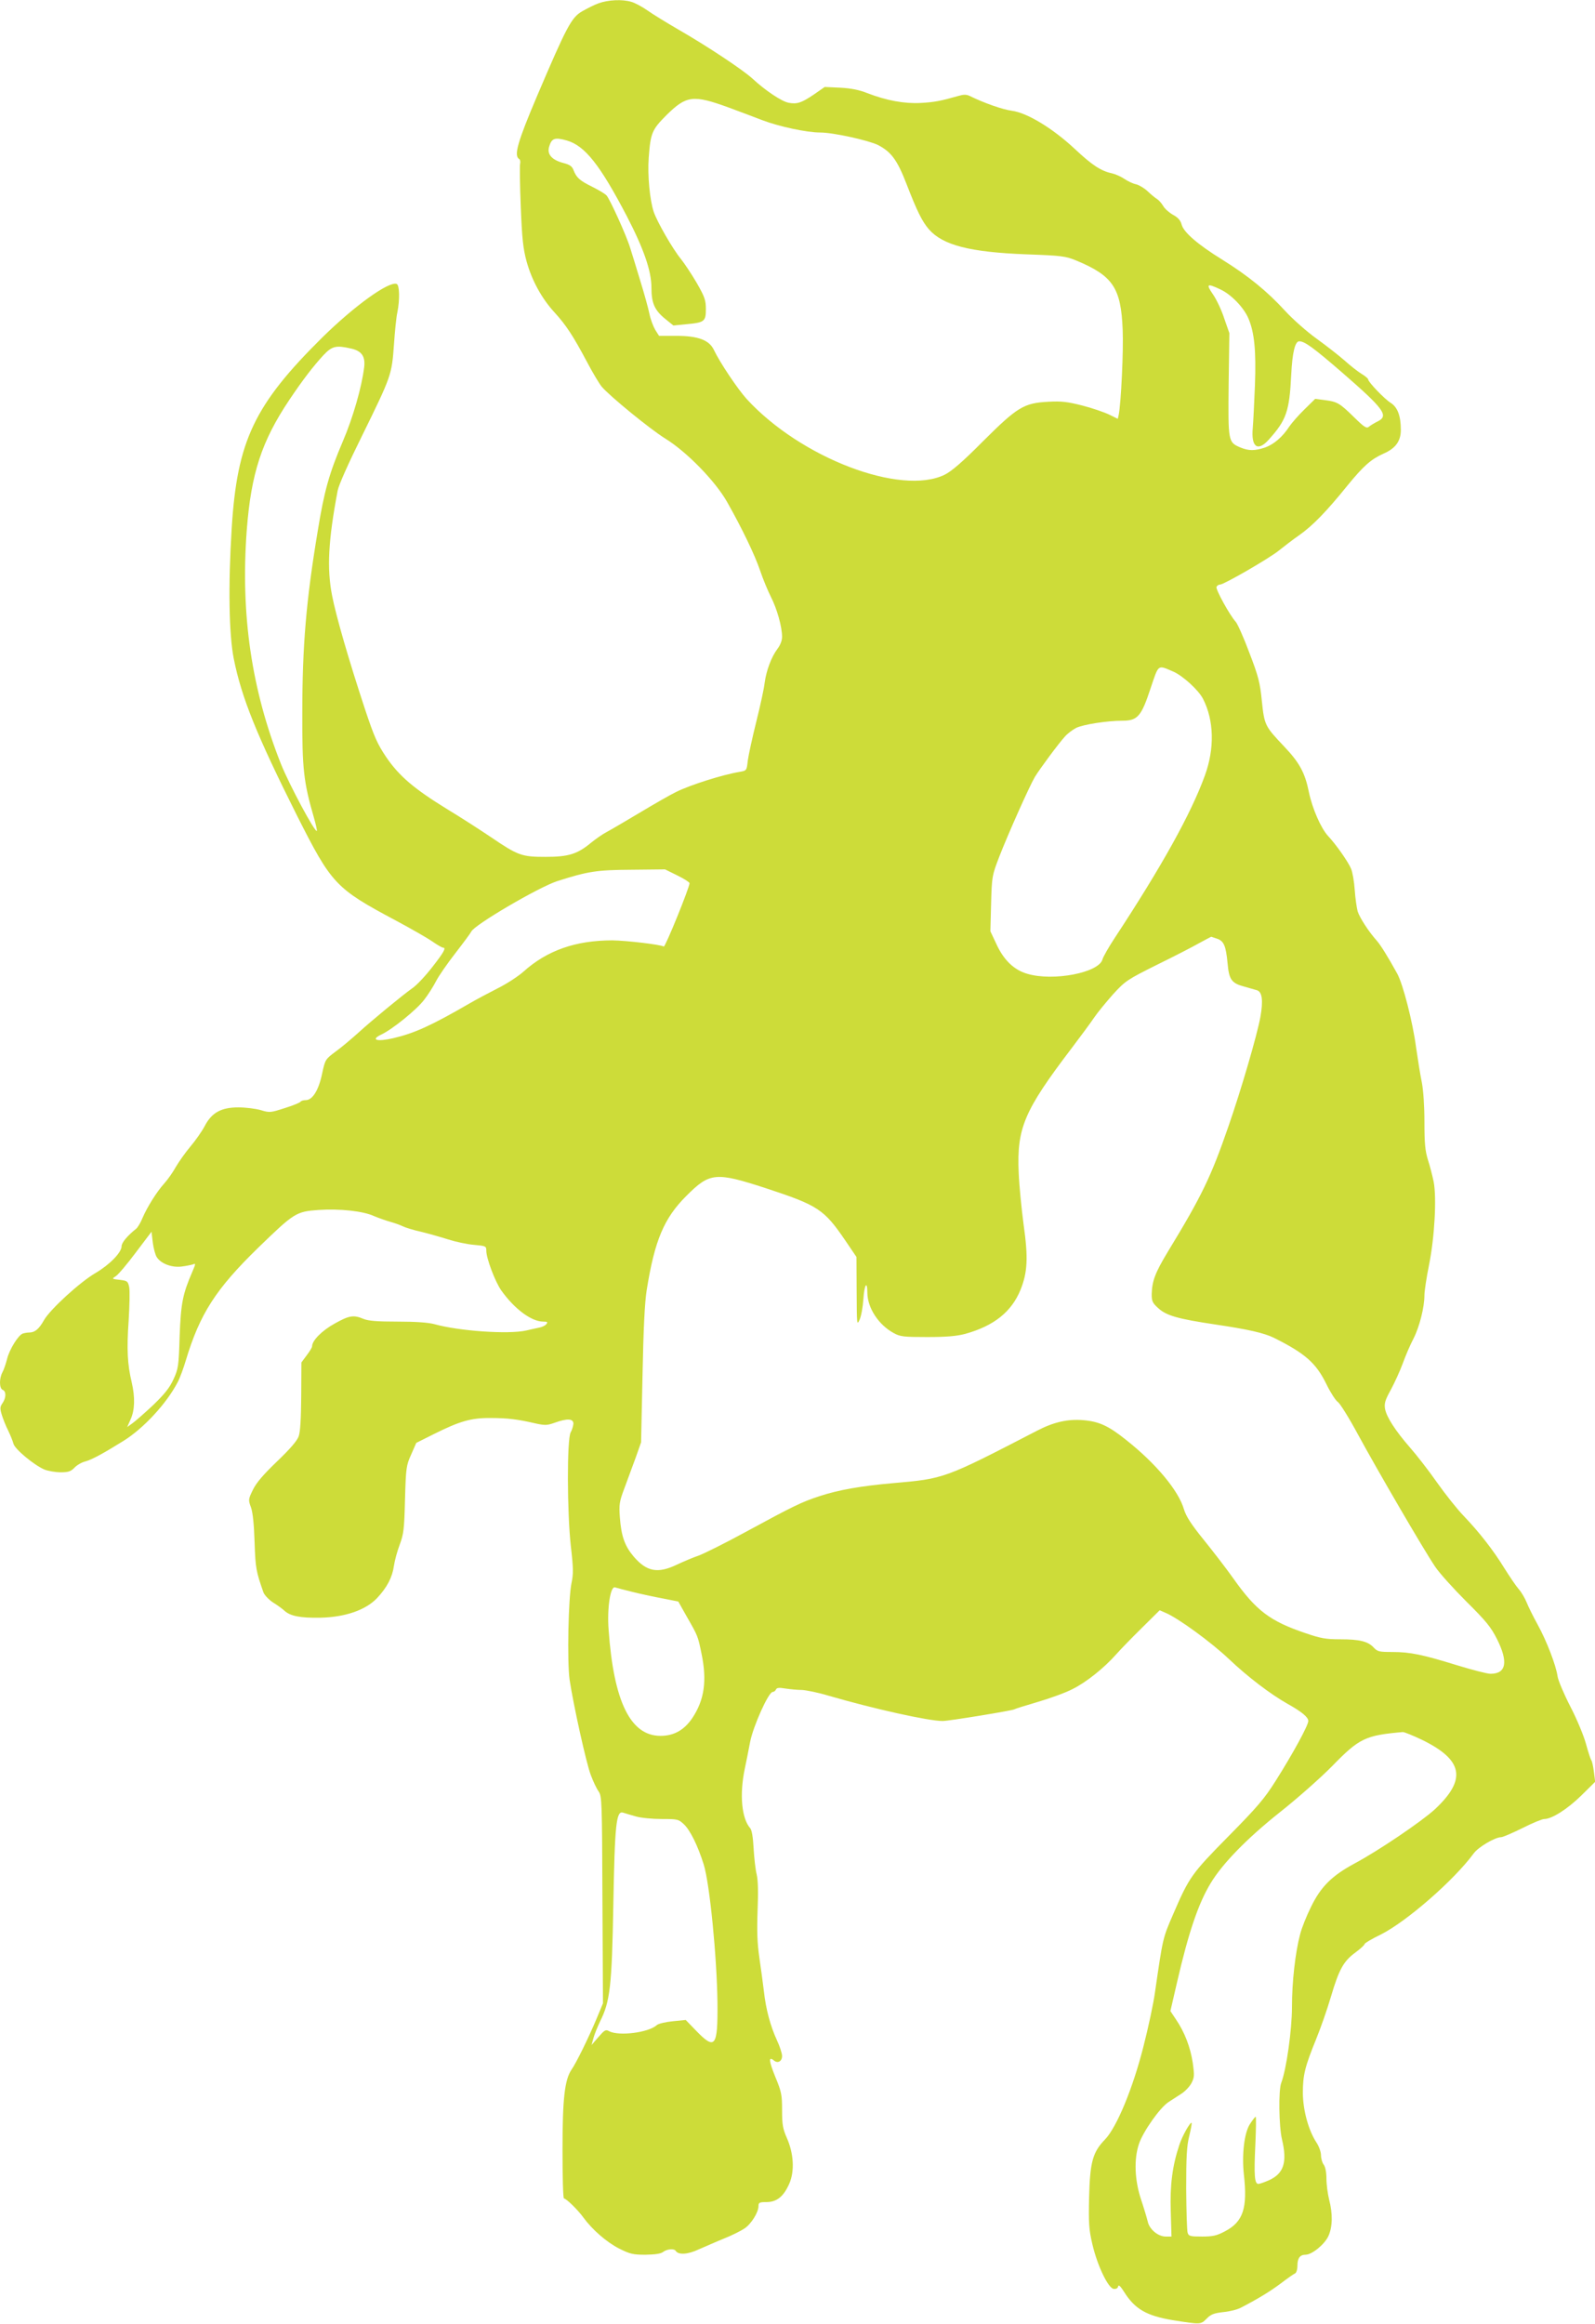 <?xml version="1.0" standalone="no"?>
<!DOCTYPE svg PUBLIC "-//W3C//DTD SVG 20010904//EN"
 "http://www.w3.org/TR/2001/REC-SVG-20010904/DTD/svg10.dtd">
<svg version="1.0" xmlns="http://www.w3.org/2000/svg"
 width="879pt" height="1280pt" viewBox="0 0 879 1280"
 preserveAspectRatio="xMidYMid meet">
<g transform="translate(0,1280) scale(0.1,-0.1)"
fill="#cddc39" stroke="none">
<path d="M3299 12782 c-25 -9 -66 -30 -92 -45 -58 -34 -84 -83 -246 -463 -110
-259 -130 -331 -100 -350 6 -3 8 -16 5 -28 -2 -11 -1 -118 4 -236 7 -176 13
-230 32 -300 29 -105 84 -205 154 -281 64 -70 103 -130 178 -271 31 -59 68
-121 82 -138 45 -53 267 -234 349 -285 119 -73 277 -235 342 -350 82 -145 152
-290 182 -378 15 -45 42 -110 59 -144 34 -66 62 -166 62 -221 0 -21 -10 -46
-26 -67 -33 -44 -61 -119 -70 -186 -3 -30 -24 -126 -46 -214 -22 -88 -43 -185
-47 -215 -6 -55 -6 -55 -46 -62 -95 -16 -272 -72 -350 -111 -33 -16 -125 -69
-205 -117 -80 -48 -161 -95 -180 -105 -19 -10 -55 -35 -80 -55 -78 -65 -126
-80 -254 -80 -131 0 -151 7 -301 109 -55 37 -163 107 -241 154 -185 114 -264
182 -336 287 -49 73 -66 112 -117 265 -89 270 -159 511 -181 625 -29 149 -21
304 31 578 6 31 60 152 135 303 161 328 163 334 175 499 5 74 13 155 19 180
14 70 12 150 -4 156 -43 16 -233 -121 -409 -294 -376 -372 -470 -570 -500
-1051 -20 -318 -15 -584 11 -718 43 -216 127 -423 348 -864 192 -380 212 -402
546 -580 84 -45 175 -97 202 -116 26 -18 52 -33 57 -33 19 0 7 -23 -57 -105
-37 -48 -86 -101 -111 -118 -60 -43 -223 -177 -303 -250 -36 -32 -90 -78 -121
-100 -56 -42 -57 -43 -74 -122 -19 -91 -53 -145 -90 -145 -13 0 -26 -4 -29 -9
-3 -5 -42 -21 -87 -35 -78 -25 -83 -26 -132 -11 -28 8 -83 15 -123 15 -96 0
-148 -29 -187 -105 -15 -28 -50 -78 -78 -111 -27 -32 -63 -83 -80 -112 -16
-29 -44 -69 -63 -90 -42 -46 -96 -133 -121 -192 -10 -25 -26 -51 -34 -58 -48
-38 -81 -77 -81 -97 0 -34 -65 -101 -143 -147 -85 -49 -250 -200 -284 -259
-28 -50 -50 -68 -80 -69 -12 0 -29 -3 -38 -6 -25 -10 -73 -87 -86 -140 -7 -27
-18 -60 -26 -74 -18 -34 -17 -89 2 -96 20 -8 19 -44 -1 -73 -14 -20 -15 -29
-4 -65 7 -22 22 -61 35 -86 12 -25 25 -57 29 -72 7 -30 113 -118 171 -143 21
-8 61 -15 89 -15 43 0 57 5 76 25 13 14 40 30 61 35 36 10 97 43 208 112 112
69 240 208 300 324 12 22 32 76 45 120 78 258 165 393 399 621 199 193 209
199 332 208 117 8 247 -6 307 -34 24 -10 63 -24 88 -31 25 -7 56 -18 70 -25
14 -7 59 -21 100 -30 41 -10 108 -29 149 -42 40 -13 105 -27 142 -30 66 -6 69
-7 69 -32 0 -43 49 -172 83 -220 73 -102 166 -171 231 -171 23 0 26 -3 17 -14
-6 -8 -24 -16 -39 -19 -15 -3 -47 -10 -72 -16 -98 -22 -371 -3 -506 35 -34 9
-101 14 -203 14 -112 0 -161 4 -188 15 -54 23 -79 19 -159 -26 -69 -38 -124
-93 -124 -125 0 -6 -13 -28 -30 -50 l-29 -39 -1 -185 c-1 -126 -5 -197 -14
-222 -9 -25 -48 -70 -119 -138 -75 -72 -114 -117 -133 -156 -26 -53 -26 -56
-11 -97 10 -27 17 -94 20 -192 5 -144 8 -160 49 -277 6 -15 29 -39 51 -54 23
-14 52 -35 64 -46 32 -30 88 -41 198 -39 138 3 250 42 313 108 55 59 84 114
93 178 4 28 18 80 32 117 22 59 25 87 29 250 5 174 7 186 34 246 l28 64 96 48
c144 72 207 90 314 89 94 0 149 -7 248 -30 51 -11 63 -11 105 4 69 25 103 23
103 -5 -1 -13 -7 -34 -15 -48 -21 -37 -20 -439 1 -628 14 -119 14 -153 4 -200
-18 -82 -25 -434 -11 -534 20 -134 91 -458 117 -526 13 -35 32 -75 43 -90 18
-26 19 -55 21 -597 l3 -570 -37 -89 c-43 -102 -110 -239 -136 -276 -38 -56
-50 -158 -50 -441 0 -148 3 -269 8 -269 12 0 77 -63 107 -105 50 -68 127 -135
197 -171 60 -30 76 -34 145 -34 53 1 84 5 97 15 22 17 62 20 70 6 15 -23 67
-20 128 9 35 15 98 43 140 60 43 17 92 42 110 54 37 24 78 89 78 124 0 19 5
22 44 22 57 0 95 31 126 102 30 69 24 167 -14 252 -22 50 -26 73 -26 152 0 84
-3 101 -37 183 -36 89 -39 116 -8 91 21 -18 45 -5 45 25 0 14 -13 54 -29 88
-35 76 -60 168 -71 267 -5 41 -16 125 -25 185 -12 83 -14 147 -10 260 4 101 3
166 -5 200 -7 28 -14 93 -17 145 -3 60 -10 101 -19 110 -47 54 -59 185 -30
325 8 39 22 106 30 150 17 87 101 274 124 275 7 0 15 6 18 13 4 10 16 12 52 6
26 -4 67 -8 91 -8 23 -1 89 -14 145 -31 255 -74 553 -140 631 -140 34 0 382
57 394 64 4 3 62 21 130 41 68 20 154 51 192 71 75 37 175 117 241 192 23 26
86 91 140 144 l99 98 32 -14 c68 -28 252 -162 350 -255 102 -97 228 -193 322
-246 79 -44 115 -74 115 -95 0 -24 -85 -180 -180 -330 -61 -97 -101 -144 -260
-305 -204 -207 -216 -224 -305 -430 -58 -134 -56 -128 -100 -430 -8 -60 -37
-195 -64 -300 -58 -229 -147 -444 -212 -511 -67 -69 -82 -123 -87 -316 -3
-147 -1 -179 18 -260 27 -117 87 -242 117 -246 13 -2 23 3 25 13 2 12 13 2 33
-30 59 -94 123 -131 265 -155 157 -25 156 -26 189 7 24 25 41 31 93 37 34 3
78 14 98 25 100 52 161 90 220 134 35 27 70 51 77 54 7 3 13 21 13 42 0 42 14
61 45 61 35 0 105 57 126 103 23 51 24 123 4 200 -8 32 -15 84 -15 116 0 35
-6 65 -15 77 -8 10 -15 34 -15 52 0 18 -11 49 -25 70 -44 67 -74 177 -75 272
0 99 11 145 73 297 25 61 62 167 82 235 44 149 69 195 135 243 27 20 50 41 50
46 0 5 40 29 90 53 143 72 404 300 511 446 25 35 118 90 152 90 9 0 62 23 117
50 55 28 109 50 120 50 42 0 127 54 203 128 l78 77 -7 55 c-4 30 -10 60 -15
65 -4 6 -17 46 -29 90 -12 44 -50 136 -86 205 -36 70 -67 144 -70 165 -9 63
-61 197 -110 286 -25 45 -52 100 -61 123 -9 22 -28 55 -43 72 -15 17 -50 69
-79 115 -62 101 -139 199 -224 288 -35 36 -101 119 -147 184 -46 66 -114 153
-150 194 -80 92 -128 166 -137 212 -5 30 0 48 31 104 20 37 50 102 66 145 15
42 42 105 60 139 33 65 60 172 60 238 0 22 11 96 25 165 31 153 43 371 26 460
-7 34 -21 89 -32 122 -15 49 -19 90 -19 208 0 90 -6 174 -14 216 -8 38 -22
125 -32 194 -18 139 -72 349 -104 407 -50 91 -93 160 -114 183 -43 48 -93 125
-104 160 -5 19 -13 72 -16 117 -3 45 -12 98 -20 117 -16 39 -83 134 -127 181
-39 42 -87 151 -106 243 -21 105 -52 162 -137 251 -105 111 -108 116 -122 250
-10 101 -19 136 -69 266 -31 83 -65 159 -75 170 -33 36 -111 178 -106 192 3 7
12 13 20 13 21 0 274 146 326 189 25 20 74 58 110 83 74 52 150 130 267 275
87 106 128 143 197 174 67 29 96 69 96 131 0 77 -18 125 -56 149 -34 21 -124
115 -124 129 0 5 -17 19 -37 31 -21 13 -63 46 -94 74 -31 27 -101 82 -154 120
-54 39 -131 107 -174 154 -96 105 -201 191 -344 280 -139 86 -214 152 -225
194 -6 23 -20 39 -48 54 -21 12 -46 34 -54 49 -9 15 -24 32 -34 38 -10 6 -33
25 -52 43 -18 17 -47 34 -63 38 -17 3 -46 17 -65 30 -18 12 -49 26 -67 30 -61
13 -109 44 -204 133 -124 116 -265 201 -349 212 -52 7 -154 43 -233 82 -17 8
-33 8 -60 0 -98 -28 -134 -35 -208 -39 -90 -5 -189 13 -295 54 -45 18 -91 27
-150 30 l-85 4 -59 -41 c-68 -46 -93 -55 -140 -46 -38 7 -129 68 -198 132 -53
49 -252 181 -414 274 -60 35 -134 80 -165 102 -30 21 -71 43 -90 48 -50 15
-127 11 -180 -8z m716 -574 c60 -22 144 -54 186 -70 92 -35 244 -68 320 -68
71 0 265 -43 318 -69 73 -38 106 -83 157 -215 58 -150 86 -206 123 -249 77
-88 226 -126 537 -138 196 -7 216 -10 275 -34 202 -84 247 -150 256 -382 5
-115 -9 -405 -22 -469 l-5 -21 -47 23 c-27 13 -93 36 -148 50 -82 21 -116 25
-187 21 -136 -7 -171 -29 -361 -218 -113 -114 -173 -165 -211 -184 -242 -118
-794 93 -1091 417 -49 54 -148 201 -181 271 -26 54 -87 77 -208 77 l-94 0 -21
33 c-11 19 -26 58 -32 88 -6 30 -29 113 -51 184 -22 72 -46 152 -55 179 -20
67 -111 267 -130 289 -9 10 -45 31 -79 48 -69 34 -87 50 -103 91 -8 22 -21 31
-56 40 -64 17 -91 48 -79 89 14 48 31 54 98 35 100 -29 183 -135 330 -416 94
-181 136 -303 136 -394 0 -85 17 -124 74 -171 l47 -38 70 7 c101 9 109 15 109
83 0 49 -6 67 -50 144 -28 48 -68 108 -88 133 -45 55 -129 201 -149 258 -22
65 -35 203 -28 298 10 138 18 156 99 237 109 107 146 112 341 41z m2710 -1002
c59 -27 129 -99 155 -160 33 -77 43 -180 36 -367 -4 -96 -9 -202 -12 -236 -10
-106 27 -133 88 -65 97 108 114 155 124 359 6 121 21 183 44 183 30 0 78 -35
233 -169 235 -204 262 -241 200 -272 -18 -9 -40 -22 -48 -29 -14 -12 -26 -4
-83 52 -79 77 -91 85 -161 94 l-53 7 -60 -59 c-33 -32 -70 -75 -83 -94 -36
-56 -85 -98 -133 -115 -57 -19 -90 -19 -136 0 -68 29 -68 31 -65 347 l4 283
-28 80 c-14 44 -42 104 -62 133 -40 58 -34 63 40 28z m-4790 -326 c58 -13 79
-43 72 -102 -13 -109 -62 -280 -118 -410 -75 -176 -102 -272 -138 -493 -64
-384 -85 -634 -85 -1005 -1 -303 7 -378 64 -574 11 -38 18 -71 16 -73 -10 -10
-151 253 -197 367 -163 410 -224 826 -189 1291 24 311 82 488 233 714 75 112
132 186 189 248 48 51 70 56 153 37z m4532 -1780 c52 -23 139 -102 163 -150
61 -119 64 -274 10 -422 -76 -210 -238 -501 -497 -895 -33 -50 -63 -103 -67
-117 -18 -74 -272 -123 -415 -80 -73 21 -130 76 -170 164 l-33 70 4 153 c4
149 5 154 45 258 48 124 166 388 196 439 26 43 131 185 166 223 14 16 42 37
61 47 38 19 171 40 256 40 83 0 104 24 154 176 47 139 38 132 127 94z m-2735
-1122 c37 -18 67 -37 68 -43 1 -21 -134 -354 -142 -349 -18 11 -206 33 -283
34 -202 0 -360 -55 -491 -173 -27 -24 -89 -65 -139 -90 -49 -25 -119 -62 -155
-83 -216 -125 -305 -165 -423 -193 -91 -21 -128 -9 -64 21 61 29 194 137 234
190 23 29 52 76 66 103 14 28 62 97 107 155 45 58 84 111 87 118 15 36 368
243 473 278 169 54 218 62 410 63 l185 2 67 -33z m2976 -349 c37 -13 48 -40
57 -134 8 -92 22 -111 93 -130 31 -9 63 -18 70 -20 28 -10 34 -57 18 -147 -19
-103 -106 -401 -177 -605 -95 -275 -146 -381 -333 -688 -70 -116 -87 -161 -89
-234 0 -38 4 -48 35 -76 45 -42 108 -60 316 -91 183 -27 268 -47 322 -73 174
-87 233 -139 291 -258 22 -45 50 -88 62 -96 12 -8 63 -90 112 -181 106 -195
361 -633 424 -726 24 -36 102 -122 172 -192 109 -108 135 -140 169 -207 63
-126 51 -191 -36 -191 -18 0 -99 21 -181 46 -191 59 -260 74 -359 74 -73 0
-83 2 -104 25 -32 34 -78 45 -186 45 -76 0 -106 5 -190 34 -195 66 -271 123
-397 301 -39 55 -113 151 -164 214 -69 85 -96 128 -108 166 -29 103 -155 254
-320 384 -96 77 -149 101 -235 108 -86 7 -161 -10 -251 -56 -518 -268 -514
-266 -799 -291 -172 -15 -299 -37 -402 -71 -101 -33 -144 -54 -413 -200 -110
-60 -225 -117 -255 -128 -30 -10 -84 -33 -120 -50 -105 -50 -166 -39 -238 45
-49 58 -68 111 -76 216 -5 70 -3 86 25 160 17 46 45 121 62 168 l30 85 8 370
c5 257 12 400 23 469 44 274 95 395 218 518 130 130 161 133 438 43 289 -95
321 -116 439 -289 l61 -90 1 -190 c1 -182 1 -189 16 -156 9 19 18 70 21 113 5
81 22 107 22 35 1 -83 62 -176 145 -221 36 -20 55 -22 185 -22 107 0 161 5
208 17 159 44 256 121 306 243 39 97 43 177 17 360 -11 83 -24 211 -27 285
-11 246 30 342 291 685 50 66 107 143 125 170 19 28 66 85 104 128 68 74 77
80 241 162 94 46 199 100 234 120 35 19 65 35 66 35 1 0 16 -5 33 -11z m-5844
-1754 c23 -36 82 -58 135 -52 25 3 54 9 64 12 16 7 16 4 -2 -38 -55 -127 -64
-176 -71 -357 -5 -165 -7 -179 -34 -238 -22 -48 -49 -81 -112 -142 -46 -43
-97 -88 -114 -100 l-29 -21 19 43 c23 51 25 120 6 203 -24 100 -28 183 -17
340 5 83 7 166 3 185 -7 33 -11 35 -52 40 -44 5 -45 5 -22 20 13 8 63 67 110
130 l87 115 7 -59 c4 -32 14 -69 22 -81z m2621 -1844 c44 -11 119 -27 167 -36
l86 -17 49 -87 c59 -103 59 -103 79 -200 31 -149 16 -254 -50 -354 -45 -67
-102 -99 -176 -99 -166 0 -258 190 -286 585 -9 120 10 240 35 233 9 -3 52 -14
96 -25z m4352 -815 c227 -111 247 -218 70 -383 -72 -66 -309 -227 -442 -298
-126 -68 -186 -128 -240 -239 -25 -50 -52 -118 -60 -151 -27 -101 -45 -263
-45 -400 0 -127 -31 -346 -59 -418 -16 -41 -13 -241 4 -312 30 -126 10 -188
-72 -225 -25 -11 -51 -20 -58 -20 -21 0 -25 44 -17 213 4 86 5 157 2 157 -3 0
-17 -18 -32 -41 -31 -48 -45 -168 -33 -278 21 -184 -4 -260 -104 -312 -45 -24
-66 -29 -127 -29 -65 0 -73 2 -79 21 -4 12 -7 121 -8 243 0 175 3 235 17 290
9 38 15 70 13 72 -7 7 -52 -72 -68 -122 -38 -114 -52 -221 -47 -366 l4 -138
-32 0 c-42 0 -90 40 -99 83 -4 17 -20 71 -36 119 -36 107 -41 224 -12 309 23
68 116 200 163 230 19 12 51 33 71 46 20 13 45 39 55 58 16 31 17 42 7 113
-13 85 -44 167 -93 239 l-30 45 36 156 c64 278 118 436 185 547 65 109 202
249 382 392 95 75 224 189 288 254 150 154 183 170 390 188 8 0 56 -19 106
-43z m-4332 -422 c27 -8 91 -14 141 -14 88 0 93 -1 123 -29 34 -32 76 -116
109 -221 33 -104 73 -510 76 -765 2 -239 -13 -259 -115 -154 l-60 62 -71 -7
c-40 -4 -79 -13 -88 -21 -46 -42 -209 -62 -263 -34 -19 11 -25 7 -59 -32 l-38
-44 11 40 c6 22 23 62 36 90 55 109 65 193 73 640 8 449 16 522 54 510 12 -4
43 -13 71 -21z"/>
</g>
</svg>
